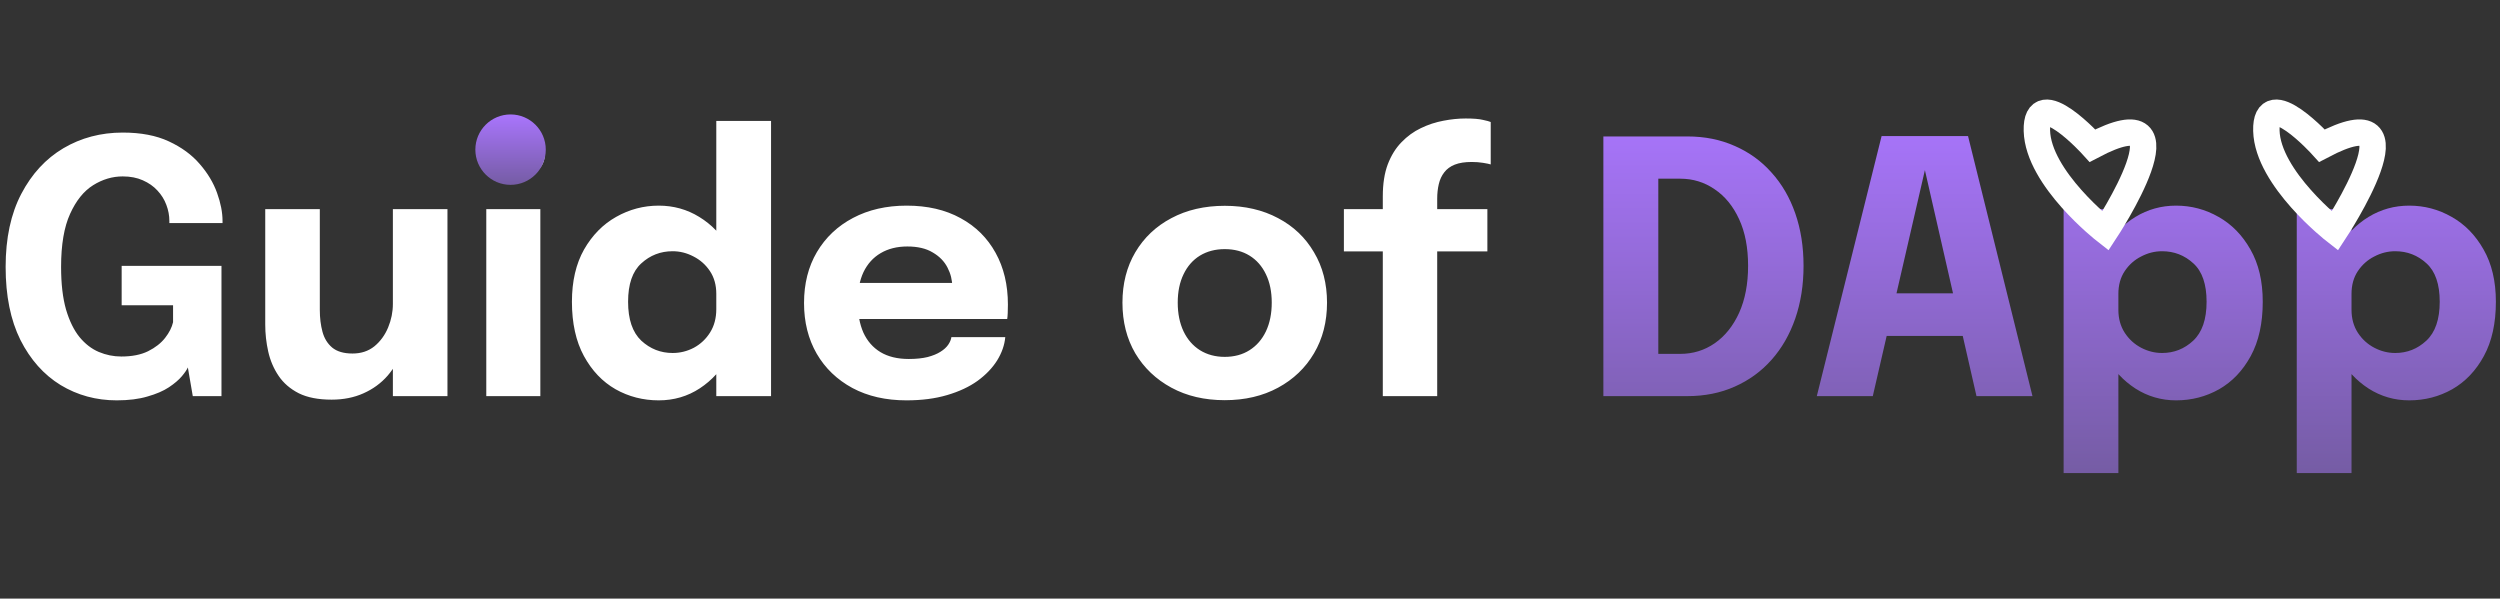 <svg width="284" height="68" viewBox="0 0 284 68" fill="none" xmlns="http://www.w3.org/2000/svg">
<rect x="0" y="0" width="284" height="68" fill="#333333" stroke="none"/>
<path d="M13.26 45.48C10.927 45.48 8.8 44.9 6.88 43.74C4.973 42.567 3.453 40.86 2.32 38.62C1.2 36.367 0.64 33.6 0.64 30.32C0.64 27.053 1.233 24.287 2.42 22.02C3.607 19.753 5.2 18.027 7.2 16.84C9.213 15.653 11.46 15.06 13.94 15.06C16.007 15.06 17.753 15.393 19.18 16.06C20.62 16.727 21.787 17.58 22.68 18.62C23.587 19.66 24.247 20.76 24.66 21.92C25.073 23.067 25.28 24.127 25.28 25.1C25.28 25.14 25.28 25.18 25.28 25.22C25.28 25.26 25.28 25.3 25.28 25.34H19.24C19.24 25.3 19.24 25.26 19.24 25.22C19.24 25.18 19.24 25.14 19.24 25.1C19.24 24.487 19.127 23.88 18.9 23.28C18.673 22.667 18.333 22.12 17.88 21.64C17.44 21.16 16.887 20.773 16.22 20.48C15.567 20.187 14.807 20.04 13.94 20.04C12.767 20.04 11.647 20.373 10.58 21.04C9.513 21.707 8.64 22.793 7.96 24.3C7.28 25.793 6.94 27.8 6.94 30.32C6.94 32.24 7.127 33.853 7.5 35.16C7.887 36.467 8.4 37.513 9.04 38.3C9.68 39.073 10.407 39.633 11.22 39.98C12.047 40.327 12.9 40.5 13.78 40.5C14.993 40.5 16.007 40.3 16.82 39.9C17.647 39.487 18.293 38.98 18.76 38.38C19.227 37.78 19.527 37.187 19.66 36.6V34.68H13.82V30.2H25.16V45H21.9L21.34 41.74C21.233 41.993 21.007 42.327 20.66 42.74C20.313 43.153 19.82 43.573 19.18 44C18.553 44.413 17.747 44.76 16.76 45.04C15.787 45.333 14.62 45.48 13.26 45.48ZM37.671 45.4C36.164 45.4 34.924 45.16 33.951 44.68C32.978 44.187 32.211 43.527 31.651 42.7C31.091 41.873 30.698 40.953 30.471 39.94C30.244 38.927 30.131 37.9 30.131 36.86C30.131 36.38 30.131 35.873 30.131 35.34C30.131 34.807 30.131 34.26 30.131 33.7V23.76H36.331V32.72C36.331 33.173 36.331 33.613 36.331 34.04C36.331 34.467 36.331 34.86 36.331 35.22C36.331 36.113 36.431 36.933 36.631 37.68C36.831 38.427 37.198 39.027 37.731 39.48C38.278 39.933 39.051 40.16 40.051 40.16C41.024 40.16 41.851 39.887 42.531 39.34C43.211 38.78 43.731 38.067 44.091 37.2C44.451 36.333 44.631 35.44 44.631 34.52L46.371 35.94C46.371 37.273 46.164 38.513 45.751 39.66C45.351 40.807 44.778 41.813 44.031 42.68C43.284 43.533 42.371 44.2 41.291 44.68C40.224 45.16 39.018 45.4 37.671 45.4ZM44.631 45V23.76H50.831V45H44.631ZM55.242 45V23.76H61.383V45H55.242ZM58.303 20.3C57.343 20.3 56.502 20.047 55.782 19.54C55.076 19.033 54.722 18.32 54.722 17.4C54.722 16.467 55.076 15.747 55.782 15.24C56.502 14.733 57.343 14.48 58.303 14.48C59.276 14.48 60.116 14.733 60.822 15.24C61.542 15.747 61.903 16.467 61.903 17.4C61.903 18.333 61.542 19.053 60.822 19.56C60.116 20.053 59.276 20.3 58.303 20.3ZM74.831 45.48C73.058 45.48 71.425 45.06 69.931 44.22C68.438 43.367 67.238 42.107 66.331 40.44C65.425 38.773 64.971 36.72 64.971 34.28C64.971 31.947 65.431 29.967 66.351 28.34C67.285 26.713 68.498 25.48 69.991 24.64C71.498 23.787 73.111 23.36 74.831 23.36C76.511 23.36 78.045 23.787 79.431 24.64C80.831 25.493 81.951 26.66 82.791 28.14C83.631 29.607 84.051 31.3 84.051 33.22C84.051 33.287 84.051 33.353 84.051 33.42C84.051 33.473 84.051 33.533 84.051 33.6L81.371 33.64C81.371 33.6 81.371 33.56 81.371 33.52C81.371 33.467 81.371 33.42 81.371 33.38C81.371 32.38 81.131 31.52 80.651 30.8C80.171 30.08 79.551 29.527 78.791 29.14C78.031 28.74 77.238 28.54 76.411 28.54C75.038 28.54 73.851 29 72.851 29.92C71.851 30.827 71.351 32.28 71.351 34.28C71.351 36.28 71.851 37.753 72.851 38.7C73.865 39.633 75.051 40.1 76.411 40.1C77.265 40.1 78.071 39.9 78.831 39.5C79.591 39.087 80.205 38.507 80.671 37.76C81.138 37.013 81.371 36.133 81.371 35.12L84.051 35.26C84.051 37.167 83.638 38.893 82.811 40.44C81.998 41.973 80.891 43.2 79.491 44.12C78.105 45.027 76.551 45.48 74.831 45.48ZM81.371 45V13.74H87.591V45H81.371ZM94.698 36.24V32.14H108.778L108.178 33.18C108.178 33.073 108.178 32.973 108.178 32.88C108.178 32.773 108.178 32.673 108.178 32.58C108.178 31.82 107.998 31.093 107.638 30.4C107.278 29.693 106.718 29.12 105.958 28.68C105.212 28.227 104.252 28 103.078 28C101.905 28 100.892 28.253 100.038 28.76C99.198 29.253 98.552 29.967 98.098 30.9C97.658 31.833 97.438 32.96 97.438 34.28C97.438 35.64 97.652 36.807 98.078 37.78C98.518 38.74 99.165 39.48 100.018 40C100.885 40.52 101.958 40.78 103.238 40.78C104.065 40.78 104.778 40.707 105.378 40.56C105.978 40.4 106.465 40.2 106.838 39.96C107.225 39.72 107.518 39.453 107.718 39.16C107.918 38.867 108.038 38.58 108.078 38.3H114.198C114.118 39.193 113.812 40.073 113.278 40.94C112.745 41.793 112.005 42.567 111.058 43.26C110.112 43.94 108.958 44.48 107.598 44.88C106.252 45.28 104.712 45.48 102.978 45.48C100.632 45.48 98.585 45.013 96.838 44.08C95.092 43.133 93.738 41.833 92.778 40.18C91.818 38.513 91.338 36.593 91.338 34.42C91.338 32.22 91.825 30.293 92.798 28.64C93.785 26.973 95.152 25.68 96.898 24.76C98.658 23.827 100.692 23.36 102.998 23.36C105.358 23.36 107.398 23.833 109.118 24.78C110.838 25.713 112.165 27.027 113.098 28.72C114.032 30.4 114.498 32.36 114.498 34.6C114.498 34.933 114.492 35.253 114.478 35.56C114.465 35.867 114.445 36.093 114.418 36.24H94.698ZM139.13 45.46C136.837 45.46 134.817 44.987 133.07 44.04C131.324 43.093 129.957 41.793 128.97 40.14C127.997 38.473 127.51 36.553 127.51 34.38C127.51 32.22 127.997 30.313 128.97 28.66C129.957 26.993 131.324 25.7 133.07 24.78C134.817 23.847 136.837 23.38 139.13 23.38C141.424 23.38 143.444 23.847 145.19 24.78C146.937 25.7 148.297 26.993 149.27 28.66C150.257 30.313 150.75 32.22 150.75 34.38C150.75 36.553 150.257 38.473 149.27 40.14C148.297 41.793 146.937 43.093 145.19 44.04C143.444 44.987 141.424 45.46 139.13 45.46ZM139.13 40.54C140.21 40.54 141.15 40.287 141.95 39.78C142.75 39.273 143.37 38.56 143.81 37.64C144.25 36.707 144.47 35.62 144.47 34.38C144.47 33.14 144.25 32.067 143.81 31.16C143.37 30.24 142.75 29.533 141.95 29.04C141.15 28.547 140.21 28.3 139.13 28.3C138.064 28.3 137.124 28.547 136.31 29.04C135.51 29.533 134.89 30.24 134.45 31.16C134.01 32.067 133.79 33.14 133.79 34.38C133.79 35.62 134.01 36.707 134.45 37.64C134.89 38.56 135.51 39.273 136.31 39.78C137.124 40.287 138.064 40.54 139.13 40.54ZM157.086 45V28.56H152.666V23.76H157.086V22.3C157.086 20.887 157.273 19.68 157.646 18.68C158.033 17.667 158.553 16.827 159.206 16.16C159.859 15.48 160.593 14.947 161.406 14.56C162.233 14.16 163.079 13.88 163.946 13.72C164.826 13.547 165.679 13.46 166.506 13.46C167.386 13.46 168.039 13.513 168.466 13.62C168.906 13.713 169.199 13.793 169.346 13.86V18.68C169.186 18.627 168.899 18.567 168.486 18.5C168.086 18.433 167.653 18.4 167.186 18.4C166.413 18.4 165.773 18.5 165.266 18.7C164.759 18.9 164.359 19.193 164.066 19.58C163.773 19.953 163.566 20.4 163.446 20.92C163.326 21.427 163.266 21.98 163.266 22.58V23.76H168.966V28.56H163.266V45H157.086Z" fill="white"/>
<path d="M182.143 45V15.5H191.683C193.656 15.5 195.45 15.86 197.063 16.58C198.69 17.287 200.083 18.293 201.243 19.6C202.416 20.893 203.316 22.44 203.943 24.24C204.57 26.04 204.883 28.027 204.883 30.2C204.883 32.373 204.57 34.367 203.943 36.18C203.316 37.993 202.416 39.56 201.243 40.88C200.083 42.187 198.69 43.2 197.063 43.92C195.45 44.64 193.656 45 191.683 45H182.143ZM188.383 43.16L185.583 40.2H190.883C192.323 40.2 193.623 39.8 194.783 39C195.956 38.187 196.883 37.033 197.563 35.54C198.243 34.033 198.583 32.253 198.583 30.2C198.583 28.133 198.243 26.367 197.563 24.9C196.883 23.42 195.956 22.287 194.783 21.5C193.623 20.7 192.323 20.3 190.883 20.3H185.583L188.383 17.34V43.16ZM206.389 45L213.749 15.46H223.569L230.889 45H224.529L218.649 19.24H218.689L212.749 45H206.389ZM211.669 38.16V33.32H225.669V38.16H211.669ZM234.428 53.74V23.76H240.648V53.74H234.428ZM247.208 45.48C245.528 45.48 243.988 45.033 242.588 44.14C241.188 43.233 240.068 42.02 239.228 40.5C238.388 38.967 237.968 37.247 237.968 35.34C237.968 35.287 237.968 35.24 237.968 35.2C237.968 35.147 237.968 35.087 237.968 35.02L240.648 34.96C240.648 35 240.648 35.04 240.648 35.08C240.648 35.12 240.648 35.16 240.648 35.2C240.648 36.187 240.888 37.053 241.368 37.8C241.848 38.533 242.468 39.1 243.228 39.5C243.988 39.9 244.781 40.1 245.608 40.1C246.968 40.1 248.148 39.633 249.148 38.7C250.161 37.753 250.668 36.28 250.668 34.28C250.668 32.28 250.168 30.827 249.168 29.92C248.168 29 246.981 28.54 245.608 28.54C244.781 28.54 243.988 28.74 243.228 29.14C242.468 29.527 241.848 30.08 241.368 30.8C240.888 31.52 240.648 32.38 240.648 33.38L237.968 33.22C237.968 31.3 238.388 29.607 239.228 28.14C240.068 26.66 241.188 25.493 242.588 24.64C243.988 23.787 245.528 23.36 247.208 23.36C248.928 23.36 250.534 23.787 252.028 24.64C253.521 25.48 254.728 26.713 255.648 28.34C256.581 29.967 257.048 31.947 257.048 34.28C257.048 36.72 256.594 38.773 255.688 40.44C254.781 42.107 253.581 43.367 252.088 44.22C250.594 45.06 248.968 45.48 247.208 45.48ZM260.912 53.74V23.76H267.132V53.74H260.912ZM273.692 45.48C272.012 45.48 270.472 45.033 269.072 44.14C267.672 43.233 266.552 42.02 265.712 40.5C264.872 38.967 264.452 37.247 264.452 35.34C264.452 35.287 264.452 35.24 264.452 35.2C264.452 35.147 264.452 35.087 264.452 35.02L267.132 34.96C267.132 35 267.132 35.04 267.132 35.08C267.132 35.12 267.132 35.16 267.132 35.2C267.132 36.187 267.372 37.053 267.852 37.8C268.332 38.533 268.952 39.1 269.712 39.5C270.472 39.9 271.266 40.1 272.092 40.1C273.452 40.1 274.632 39.633 275.632 38.7C276.646 37.753 277.152 36.28 277.152 34.28C277.152 32.28 276.652 30.827 275.652 29.92C274.652 29 273.466 28.54 272.092 28.54C271.266 28.54 270.472 28.74 269.712 29.14C268.952 29.527 268.332 30.08 267.852 30.8C267.372 31.52 267.132 32.38 267.132 33.38L264.452 33.22C264.452 31.3 264.872 29.607 265.712 28.14C266.552 26.66 267.672 25.493 269.072 24.64C270.472 23.787 272.012 23.36 273.692 23.36C275.412 23.36 277.019 23.787 278.512 24.64C280.006 25.48 281.212 26.713 282.132 28.34C283.066 29.967 283.532 31.947 283.532 34.28C283.532 36.72 283.079 38.773 282.172 40.44C281.266 42.107 280.066 43.367 278.572 44.22C277.079 45.06 275.452 45.48 273.692 45.48Z" fill="url(#paint0_linear_16_119)"/>
<path d="M237.706 16.546C249.739 10.214 239.173 26.238 239.173 26.238C239.173 26.238 231.531 20.285 231.389 14.848C231.248 9.411 237.706 16.546 237.706 16.546Z" stroke="white" stroke-width="3"/>
<path d="M263.775 16.546C275.809 10.214 265.242 26.238 265.242 26.238C265.242 26.238 257.6 20.285 257.459 14.848C257.317 9.41 263.775 16.546 263.775 16.546Z" stroke="white" stroke-width="3"/>
<circle cx="58" cy="17" r="4" fill="url(#paint1_linear_16_119)"/>
<defs>
<linearGradient id="paint0_linear_16_119" x1="142" y1="13" x2="142" y2="54" gradientUnits="userSpaceOnUse">
<stop stop-color="#A975FD"/>
<stop offset="1" stop-color="#755CA4"/>
<stop offset="1" stop-color="#4F3B75"/>
</linearGradient>
<linearGradient id="paint1_linear_16_119" x1="58" y1="13" x2="58" y2="21" gradientUnits="userSpaceOnUse">
<stop stop-color="#A975FD"/>
<stop offset="1" stop-color="#755CA4"/>
<stop offset="1" stop-color="#4F3B75"/>
</linearGradient>
</defs>
</svg>

